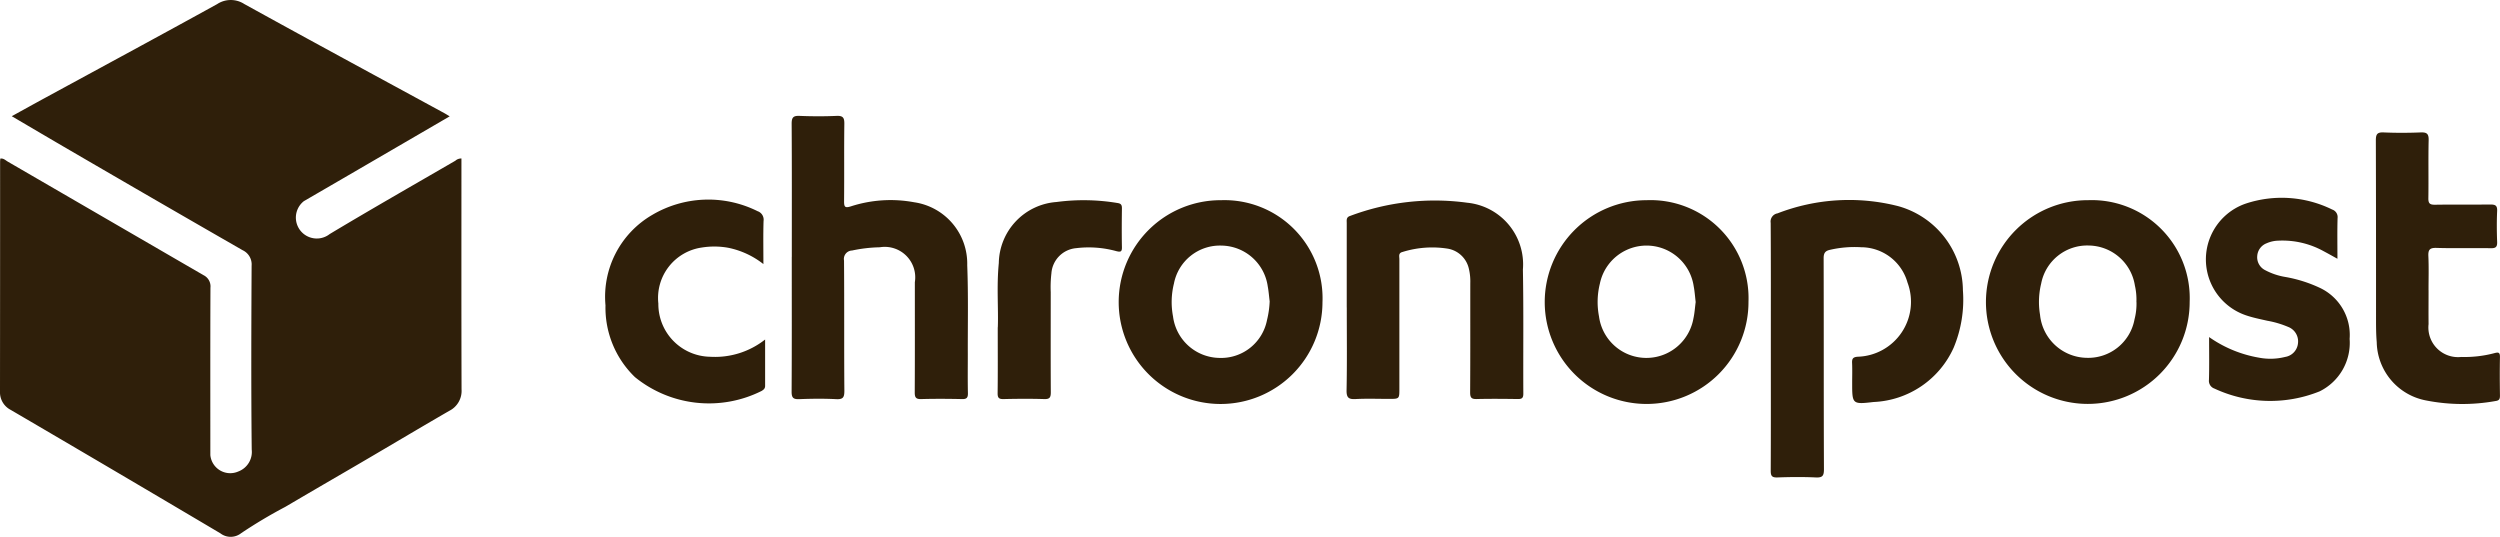 <svg id="Groupe_2189" data-name="Groupe 2189" xmlns="http://www.w3.org/2000/svg" xmlns:xlink="http://www.w3.org/1999/xlink" width="164.661" height="35.359" viewBox="0 0 164.661 35.359">
  <defs>
    <clipPath id="clip-path">
      <rect id="Rectangle_684" data-name="Rectangle 684" width="164.661" height="35.359" fill="#2f1f0a"/>
    </clipPath>
  </defs>
  <g id="Groupe_1788" data-name="Groupe 1788" clip-path="url(#clip-path)">
    <path id="Tracé_7292" data-name="Tracé 7292" d="M29.618,7.663l-6.04,3.515q-1.781,1.036-3.563,2.07a1.377,1.377,0,0,0,1.7,2.168c2.738-1.644,5.514-3.227,8.277-4.83a.573.573,0,0,1,.4-.147v.473c0,4.912-.007,9.825.008,14.737a1.468,1.468,0,0,1-.806,1.409c-2.248,1.3-4.478,2.639-6.725,3.944q-2.042,1.186-4.078,2.382a32.175,32.175,0,0,0-2.908,1.734,1.114,1.114,0,0,1-1.37.008Q7.62,31.041.7,26.994A1.3,1.3,0,0,1,0,25.78q.008-7.567.007-15.134c0-.065.01-.13.015-.2.213-.035.344.116.492.2Q6.957,14.384,13.4,18.122a.824.824,0,0,1,.461.831c-.014,3.672-.008,7.344-.007,11.016a1.315,1.315,0,0,0,1.837,1.087,1.376,1.376,0,0,0,.888-1.448c-.042-4.035-.028-8.071-.007-12.107a1.032,1.032,0,0,0-.594-1.022Q10.3,13.217,4.648,9.925C3.377,9.187,2.113,8.439.774,7.654c.774-.426,1.5-.829,2.232-1.227C6.772,4.379,10.545,2.343,14.3.272A1.631,1.631,0,0,1,16.084.261c4.375,2.418,8.773,4.793,13.164,7.182.113.061.221.131.37.22" transform="translate(0 0)" fill="#2f1f0a"/>
    <path id="Tracé_7293" data-name="Tracé 7293" d="M1171.344,141.675c0-2.7.008-5.39-.01-8.085a.547.547,0,0,1,.447-.625,13.063,13.063,0,0,1,7.953-.476,5.811,5.811,0,0,1,4.261,5.543,8.2,8.2,0,0,1-.61,3.781,6.069,6.069,0,0,1-5.275,3.576c-1.406.164-1.409.138-1.409-1.267,0-.43.014-.86-.005-1.29-.013-.277.04-.4.364-.425a3.619,3.619,0,0,0,3.285-4.887,3.18,3.18,0,0,0-3.059-2.325,7.2,7.2,0,0,0-2.024.166c-.331.069-.442.21-.44.563.014,4.63,0,9.259.02,13.889,0,.433-.09.566-.538.545-.843-.04-1.691-.03-2.535,0-.361.012-.433-.111-.432-.447.013-2.745.007-5.49.007-8.234" transform="translate(-1054.709 -118.911)" fill="#2f1f0a"/>
    <path id="Tracé_7294" data-name="Tracé 7294" d="M523.706,85.936c0-2.927.009-5.854-.01-8.781,0-.42.119-.526.526-.509.811.033,1.625.035,2.436,0,.43-.019.512.132.508.529-.022,1.7,0,3.406-.017,5.109,0,.373.074.435.437.324a8.491,8.491,0,0,1,4.174-.274,4.084,4.084,0,0,1,3.5,4.144c.077,1.965.031,3.935.038,5.9,0,.843-.012,1.687.007,2.53.007.3-.084.4-.39.39-.895-.019-1.791-.025-2.685,0-.369.011-.429-.125-.427-.455.013-2.414.007-4.829.007-7.243a2.007,2.007,0,0,0-2.312-2.3,9.552,9.552,0,0,0-1.823.213.557.557,0,0,0-.53.66c.023,2.861,0,5.722.023,8.582,0,.43-.087.571-.539.548-.81-.041-1.625-.032-2.436,0-.386.014-.5-.088-.5-.486.018-2.96.01-5.92.01-8.88" transform="translate(-471.554 -69.013)" fill="#2f1f0a"/>
    <path id="Tracé_7295" data-name="Tracé 7295" d="M1035.276,139.117a6.71,6.71,0,1,1-6.713-6.685,6.457,6.457,0,0,1,6.713,6.685m-3.478.027c-.043-.354-.064-.7-.13-1.041a3.139,3.139,0,0,0-6.18-.176,5.013,5.013,0,0,0-.057,2.162,3.147,3.147,0,0,0,6.219.128c.078-.353.1-.718.147-1.073" transform="translate(-920.113 -119.246)" fill="#2f1f0a"/>
    <path id="Tracé_7296" data-name="Tracé 7296" d="M753.455,139.155a6.711,6.711,0,1,1-6.674-6.723,6.459,6.459,0,0,1,6.674,6.723m-3.479-.062c-.041-.327-.064-.658-.125-.981a3.119,3.119,0,0,0-3.039-2.69,3.084,3.084,0,0,0-3.14,2.5,5.044,5.044,0,0,0-.061,2.161,3.13,3.13,0,0,0,3.051,2.737,3.081,3.081,0,0,0,3.141-2.5,6.075,6.075,0,0,0,.174-1.228" transform="translate(-666.351 -119.246)" fill="#2f1f0a"/>
    <path id="Tracé_7297" data-name="Tracé 7297" d="M1327.137,139.138a6.709,6.709,0,1,1-6.689-6.707,6.454,6.454,0,0,1,6.689,6.707m-3.507,0a4.18,4.18,0,0,0-.1-1.082,3.117,3.117,0,0,0-3.031-2.639,3.086,3.086,0,0,0-3.141,2.5,5.135,5.135,0,0,0-.076,2.064,3.143,3.143,0,0,0,3.069,2.833,3.1,3.1,0,0,0,3.156-2.544,4.055,4.055,0,0,0,.127-1.128" transform="translate(-1182.916 -119.246)" fill="#2f1f0a"/>
    <path id="Tracé_7298" data-name="Tracé 7298" d="M890.752,139.434V133.88c0-.192-.048-.391.221-.479a15.829,15.829,0,0,1,7.719-.87,4.083,4.083,0,0,1,3.663,4.4c.05,2.727.013,5.455.028,8.183,0,.3-.115.35-.376.346-.895-.013-1.79-.021-2.685,0-.346.01-.444-.082-.442-.434.016-2.4.007-4.794.01-7.191a3.6,3.6,0,0,0-.1-.983,1.72,1.72,0,0,0-1.366-1.293,6.572,6.572,0,0,0-2.995.214c-.293.071-.21.294-.21.476q0,4.265,0,8.53c0,.672,0,.672-.683.672-.729,0-1.46-.029-2.187.01-.46.025-.618-.075-.608-.579.036-1.818.014-3.637.014-5.455" transform="translate(-802.05 -119.178)" fill="#2f1f0a"/>
    <path id="Tracé_7299" data-name="Tracé 7299" d="M1575.172,97.987c0,.744-.007,1.488,0,2.232a1.953,1.953,0,0,0,2.153,2.162,7.65,7.65,0,0,0,2.166-.247c.269-.073.39-.074.383.26-.018.843-.012,1.687,0,2.53,0,.215-.039.323-.284.358a12.311,12.311,0,0,1-4.6-.04,3.985,3.985,0,0,1-3.232-3.835c-.041-.477-.046-.958-.046-1.437,0-3.952,0-7.9-.012-11.856,0-.4.089-.54.512-.522.811.035,1.625.033,2.436,0,.4-.016.539.081.53.507-.029,1.273,0,2.546-.019,3.819-.007.355.1.442.447.436,1.21-.019,2.42,0,3.63-.015.332,0,.469.063.453.429-.03.677-.026,1.356,0,2.033.012.327-.084.423-.416.417-1.193-.02-2.387.017-3.58-.02-.459-.014-.553.135-.533.555.034.742.01,1.488.01,2.232" transform="translate(-1415.216 -78.87)" fill="#2f1f0a"/>
    <path id="Tracé_7300" data-name="Tracé 7300" d="M1459.306,140.011a8.071,8.071,0,0,0,3.28,1.354,3.984,3.984,0,0,0,1.725-.048,1.008,1.008,0,0,0,.847-.913,1.02,1.02,0,0,0-.651-1.065,6.292,6.292,0,0,0-1.377-.406c-.467-.107-.94-.2-1.393-.355a3.887,3.887,0,0,1-.03-7.357,7.527,7.527,0,0,1,5.7.387.525.525,0,0,1,.357.562c-.025.874-.009,1.75-.009,2.682-.335-.185-.631-.352-.931-.511a5.612,5.612,0,0,0-2.963-.682,2.031,2.031,0,0,0-.77.172.962.962,0,0,0-.618.83.949.949,0,0,0,.521.941,4.32,4.32,0,0,0,1.359.453,8.977,8.977,0,0,1,2.217.7,3.427,3.427,0,0,1,1.988,3.375,3.559,3.559,0,0,1-1.974,3.453,8.7,8.7,0,0,1-6.933-.183.537.537,0,0,1-.359-.566c.026-.917.01-1.835.01-2.823" transform="translate(-1313.801 -117.808)" fill="#2f1f0a"/>
    <path id="Tracé_7301" data-name="Tracé 7301" d="M411.063,141.272c0,1.077,0,2.064,0,3.05,0,.182-.1.255-.234.337a7.735,7.735,0,0,1-8.338-.911,6.352,6.352,0,0,1-1.942-4.727,6.234,6.234,0,0,1,3.062-5.948,7.268,7.268,0,0,1,6.958-.254.589.589,0,0,1,.391.645c-.028.92-.01,1.841-.01,2.838a5.508,5.508,0,0,0-2.315-1.074,5.182,5.182,0,0,0-1.732-.018,3.356,3.356,0,0,0-2.872,3.691,3.472,3.472,0,0,0,3.406,3.505,5.329,5.329,0,0,0,3.623-1.134" transform="translate(-360.669 -118.908)" fill="#2f1f0a"/>
    <path id="Tracé_7302" data-name="Tracé 7302" d="M659.982,140.78c.045-1.228-.085-2.734.065-4.234a4.1,4.1,0,0,1,3.8-4.021,13.532,13.532,0,0,1,4.009.065c.231.033.3.117.3.343-.011.859-.017,1.719,0,2.578.007.312-.115.311-.355.254a6.843,6.843,0,0,0-2.657-.2,1.79,1.79,0,0,0-1.633,1.659,7.853,7.853,0,0,0-.044,1.237c0,2.2-.008,4.4.005,6.593,0,.331-.063.462-.429.451-.894-.027-1.789-.021-2.683,0-.3.006-.395-.076-.391-.387.018-1.355.008-2.71.008-4.339" transform="translate(-594.261 -119.22)" fill="#2f1f0a"/>
  </g>
</svg>
